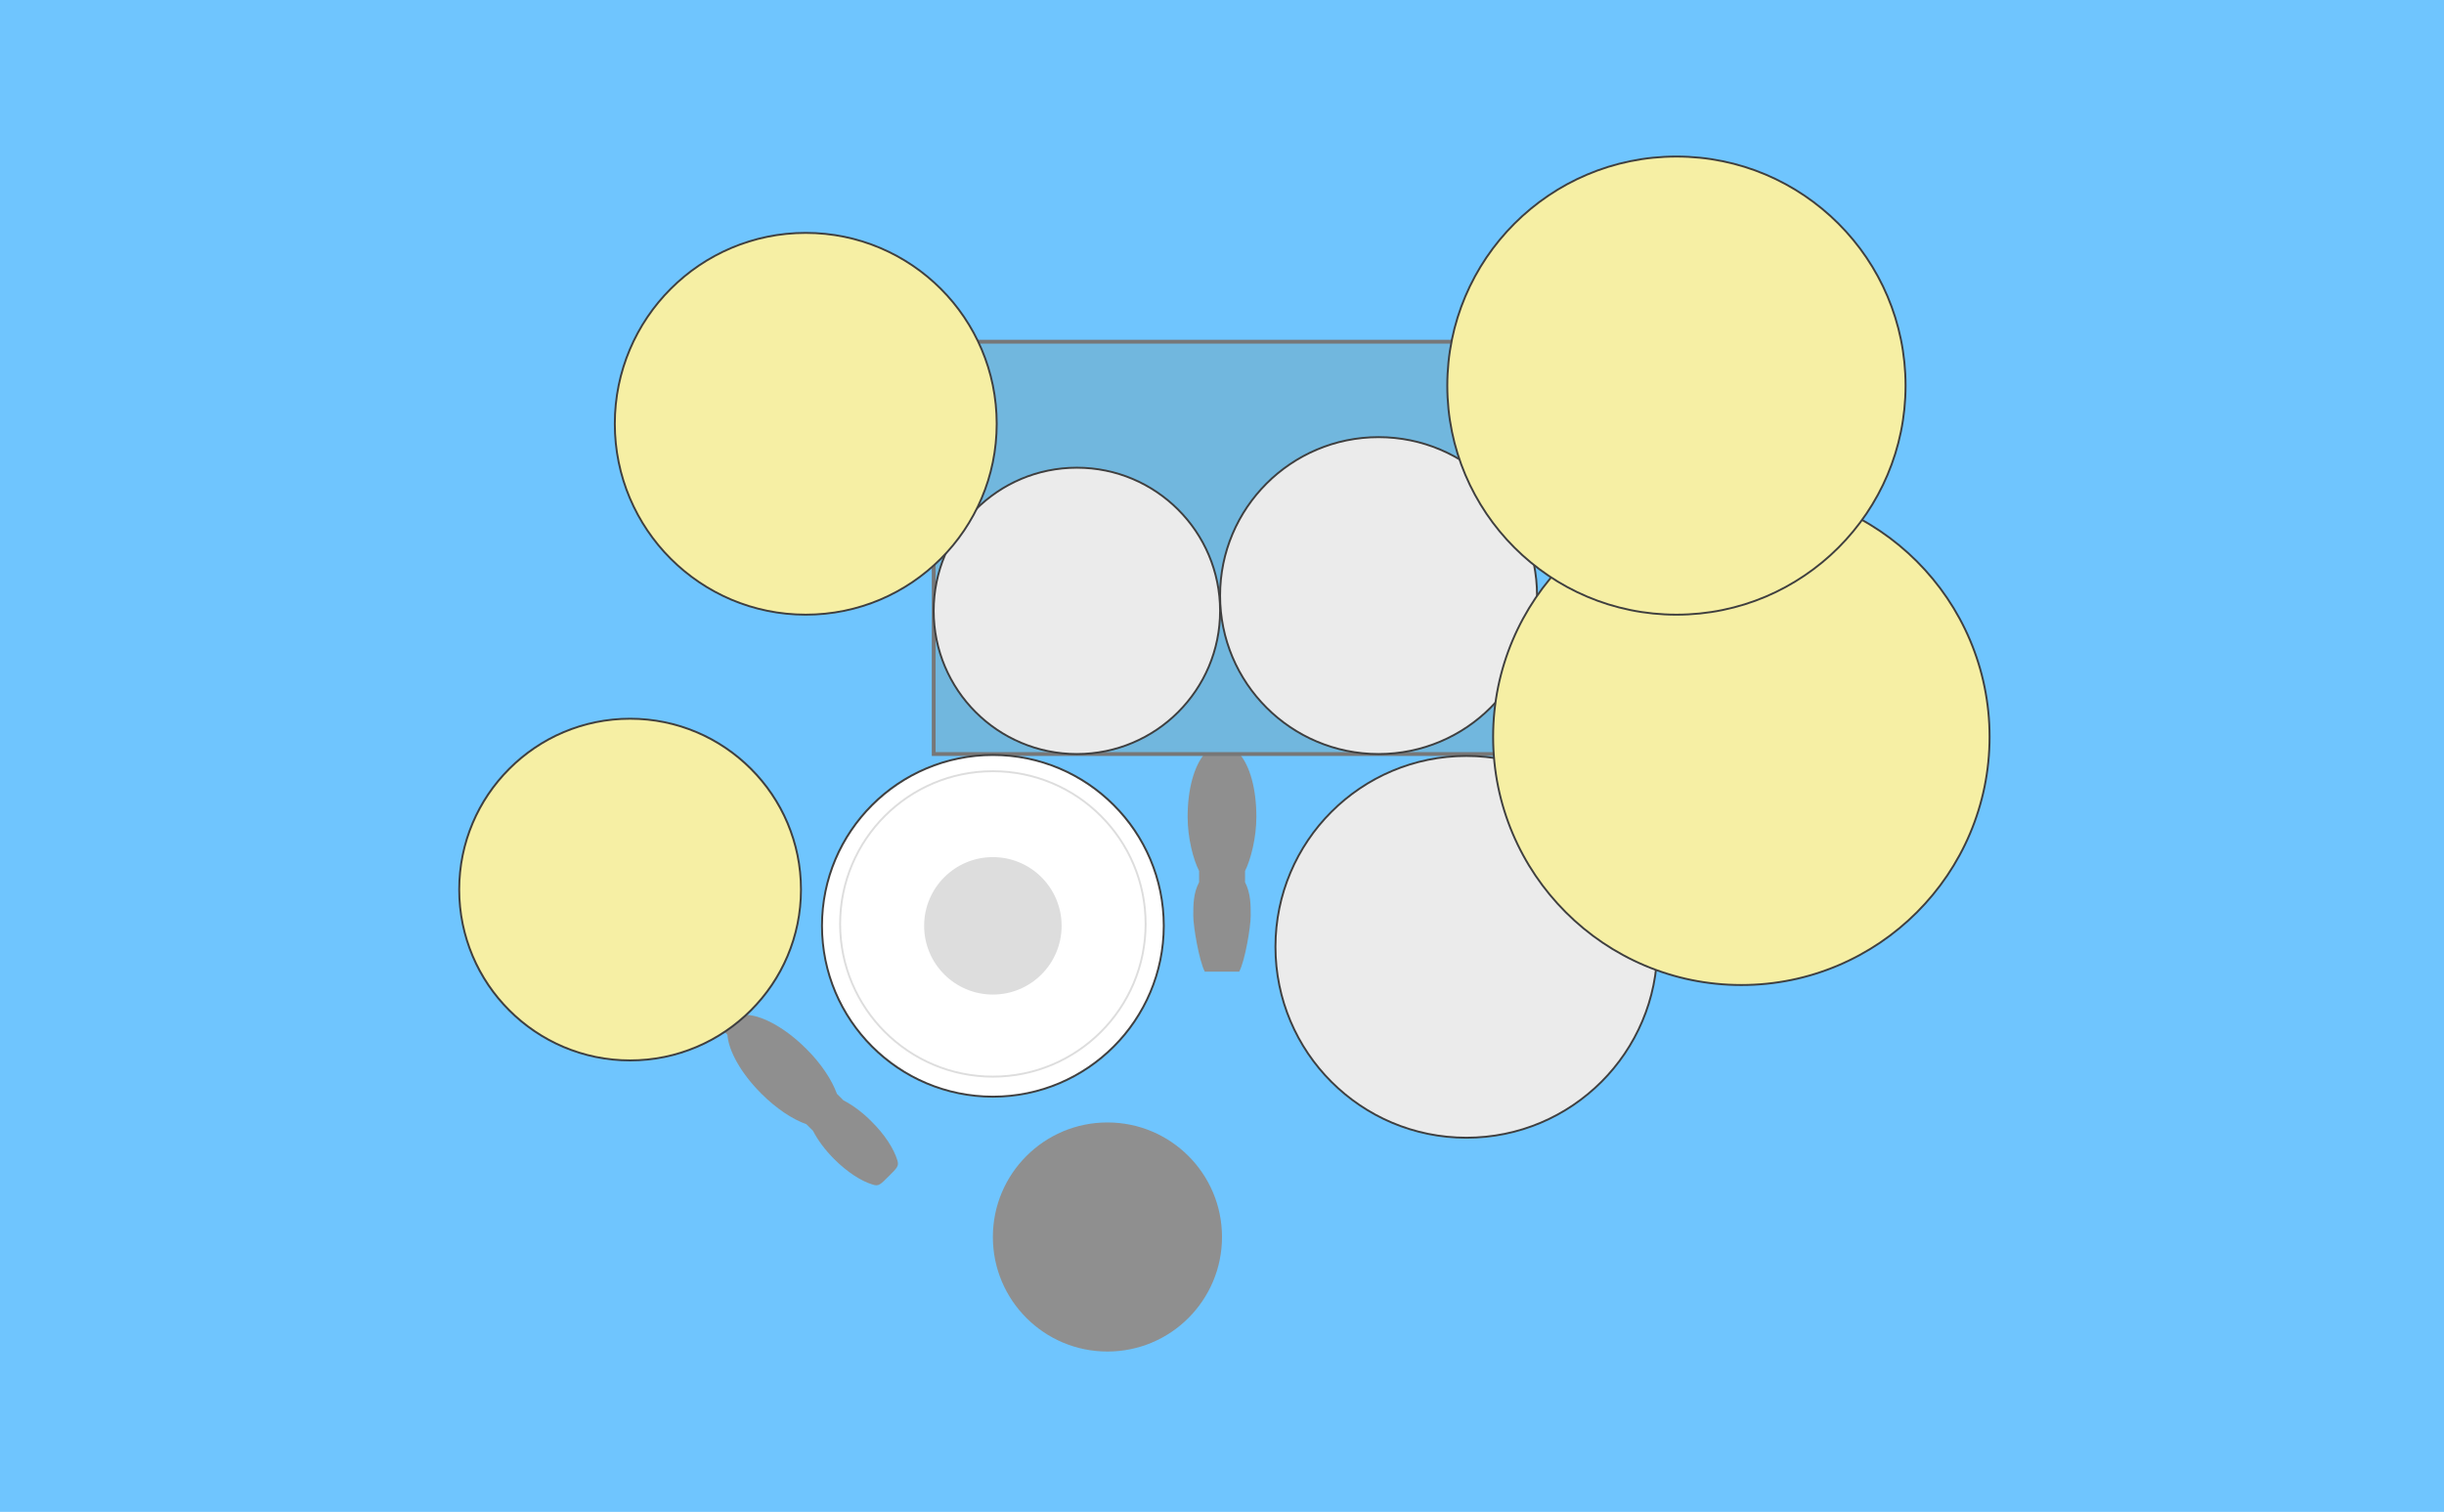 <?xml version="1.0" encoding="utf-8"?>
<!-- Generator: Adobe Illustrator 16.0.0, SVG Export Plug-In . SVG Version: 6.00 Build 0)  -->
<!DOCTYPE svg PUBLIC "-//W3C//DTD SVG 1.1//EN" "http://www.w3.org/Graphics/SVG/1.1/DTD/svg11.dtd">
<svg version="1.1" xmlns="http://www.w3.org/2000/svg" xmlns:xlink="http://www.w3.org/1999/xlink" x="0px" y="0px" width="640px"
	 height="396px" viewBox="0 0 640 396" enable-background="new 0 0 640 396" xml:space="preserve">
<rect fill="#6FC5FE" width="640" height="396"/>
<circle fill="#8F8F8F" cx="290" cy="324" r="30"/>
<path fill-rule="evenodd" clip-rule="evenodd" fill="#8F8F8F" d="M326.035,228.126c1.483-2.936,2.965-8.673,2.965-14.146
	c0-7.402-1.697-13.408-4.49-16.611V191.5h-9.021v5.869c-2.75,3.203-4.49,9.209-4.49,16.611c0,5.473,1.482,11.21,3.007,14.146v2.935
	c-1.525,2.935-1.525,5.87-1.525,8.805s1.525,11.739,3.008,14.634h9.021c1.524-2.895,3.007-11.699,3.007-14.634s0-5.871-1.483-8.805
	V228.126z"/>
<rect x="244.5" y="89.5" fill="#71B7DE" stroke="#777777" stroke-miterlimit="10" width="150" height="108"/>
<g>
	<path fill="#FFFFFF" d="M260.021,287.25c-24.687,0-44.771-20.083-44.771-44.77c0-24.665,20.084-44.73,44.771-44.73
		c24.664,0,44.729,20.066,44.729,44.73C304.75,267.167,284.685,287.25,260.021,287.25z"/>
	<path fill="#3F3F3F" d="M260.021,198c24.526,0,44.479,19.954,44.479,44.48c0,24.548-19.953,44.52-44.479,44.52
		c-24.549,0-44.521-19.971-44.521-44.52C215.5,217.954,235.472,198,260.021,198 M260.021,197.5c-24.884,0-45.021,20.14-45.021,44.98
		c0,24.838,20.137,45.02,45.021,45.02c24.84,0,44.979-20.182,44.979-45.02C305,217.64,284.861,197.5,260.021,197.5L260.021,197.5z"
		/>
</g>
<circle fill="none" stroke="#DDDDDD" stroke-width="0.5" stroke-miterlimit="10" cx="260" cy="242" r="40"/>
<circle fill="#DDDDDD" cx="260" cy="242.5" r="18"/>
<circle fill="#EBEBEB" stroke="#3F3F3F" stroke-width="0.5" stroke-linejoin="round" stroke-miterlimit="10" cx="384" cy="248" r="50"/>
<circle fill="#EBEBEB" stroke="#3F3F3F" stroke-width="0.5" stroke-miterlimit="10" cx="361" cy="156" r="41.5"/>
<circle fill="#EBEBEB" stroke="#3F3F3F" stroke-width="0.5" stroke-miterlimit="10" cx="282" cy="160" r="37.5"/>
<path fill-rule="evenodd" clip-rule="evenodd" fill="#8F8F8F" d="M234.994,303.932c-0.953-3.114-3.345-6.801-6.758-10.173
	c-2.396-2.437-4.958-4.295-7.385-5.565l-1.681-1.681c-1.332-3.647-4.116-7.935-8.082-11.844c-5.304-5.293-11.212-8.564-15.355-8.836
	l-3.538-3.541l-5.241,5.2l3.539,3.539c0.271,4.185,3.544,10.093,8.853,15.402c3.92,3.919,8.182,6.745,11.83,8.034l1.721,1.725
	c1.228,2.38,3.127,4.982,5.524,7.38c3.371,3.373,7.059,5.806,10.174,6.719c1.492,0.477,1.926,0.002,4.142-2.214
	C234.995,305.851,235.43,305.385,234.994,303.932z"/>
<g>
	<path fill="#F6EFA4" d="M165,277.75c-24.675,0-44.75-20.075-44.75-44.75s20.075-44.75,44.75-44.75s44.75,20.075,44.75,44.75
		S189.675,277.75,165,277.75z"/>
	<path fill="#3F3F3F" d="M165,188.5c24.538,0,44.5,19.962,44.5,44.5s-19.962,44.5-44.5,44.5s-44.5-19.962-44.5-44.5
		S140.462,188.5,165,188.5 M165,188c-24.855,0-45,20.152-45,45s20.145,45,45,45s45-20.152,45-45S189.855,188,165,188L165,188z"/>
</g>
<circle fill="#F6EFA4" stroke="#3F3F3F" stroke-width="0.5" stroke-miterlimit="10" cx="456" cy="193" r="65"/>
<circle fill="#F6EFA4" stroke="#3F3F3F" stroke-width="0.5" stroke-miterlimit="10" cx="439" cy="101" r="60"/>
<circle fill="#F6EFA4" stroke="#3F3F3F" stroke-width="0.5" stroke-miterlimit="10" cx="211" cy="111" r="50"/>
</svg>
